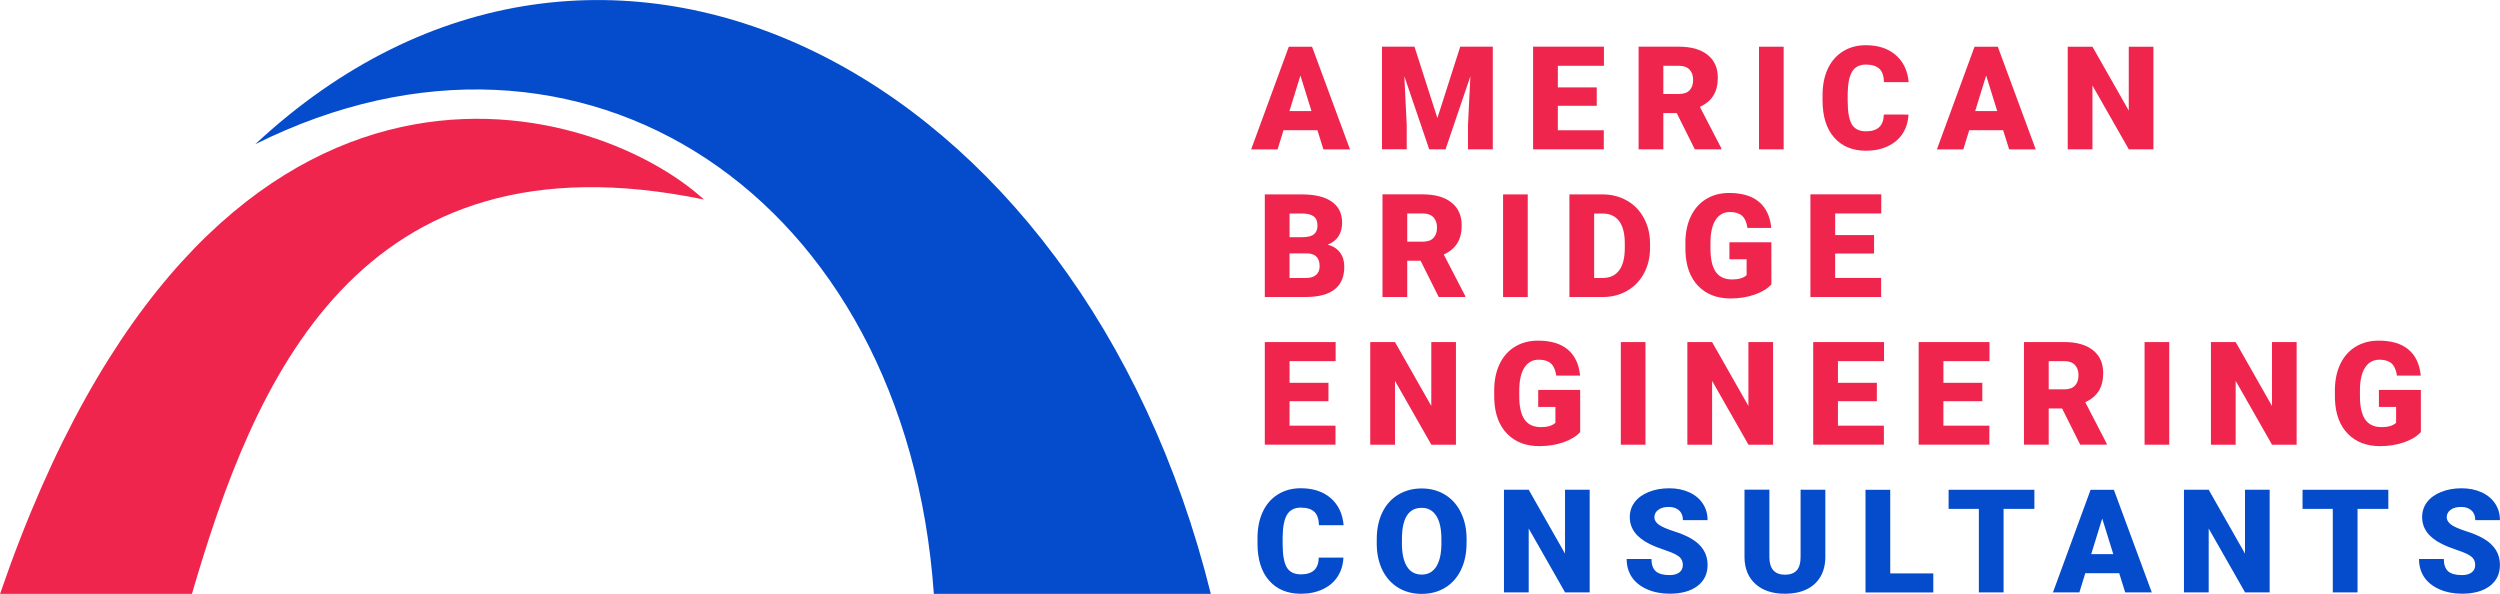 <svg width="508.01" height="120.67" version="1.1" viewBox="0 0 134.41 31.928" xmlns="http://www.w3.org/2000/svg"><g transform="translate(-24.152 -220.41)"><path d="m89.251 252.34h-14.892c-1.508-21.433-18.96-32.911-36.485-24.176 18.576-17.3 44.366-4.079 51.377 24.176z" fill="#054ccc"/><path d="m24.152 252.34h10.318c3.29-11.252 8.801-25.077 27.531-21.201-6.047-5.5-26.626-11.514-37.848 21.201z" fill="#f0254d"/><path d="m94.981 227.41h-1.823l-0.318 1.031h-1.421l2.024-5.518h1.251l2.039 5.518h-1.429zm-1.504-1.027h1.186l-0.595-1.914z" fill="#f0254d" stroke-width=".265"/><path d="m100.2 222.92 1.232 3.839 1.228-3.839h1.751v5.518h-1.334v-1.288l0.129-2.638-1.334 3.926h-0.879l-1.338-3.93 0.129 2.641v1.288h-1.33v-5.518z" fill="#f0254d" stroke-width=".265"/><path d="m110 226.1h-2.092v1.315h2.471v1.023h-3.801v-5.518h3.809v1.027h-2.478v1.163h2.092z" fill="#f0254d" stroke-width=".265"/><path d="m114.3 226.49h-0.72v1.948h-1.33v-5.518h2.171q0.982 0 1.535 0.436 0.553 0.436 0.553 1.232 0 0.576-0.235 0.955-0.231 0.379-0.728 0.614l1.152 2.224v0.057h-1.425zm-0.72-1.027h0.841q0.379 0 0.568-0.197 0.193-0.201 0.193-0.557t-0.193-0.557q-0.193-0.205-0.568-0.205h-0.841z" fill="#f0254d" stroke-width=".265"/><path d="m120.05 228.44h-1.326v-5.518h1.326z" fill="#f0254d" stroke-width=".265"/><path d="m126.76 226.57q-0.026 0.576-0.311 1.019-0.284 0.44-0.8 0.682-0.512 0.243-1.171 0.243-1.088 0-1.713-0.709-0.625-0.709-0.625-2.001v-0.273q0-0.811 0.28-1.417 0.284-0.61 0.815-0.94 0.531-0.333 1.228-0.333 1.004 0 1.614 0.531 0.61 0.527 0.694 1.455h-1.326q-0.015-0.504-0.254-0.724-0.239-0.22-0.728-0.22-0.496 0-0.728 0.371-0.231 0.371-0.243 1.186v0.39q0 0.883 0.22 1.262 0.224 0.379 0.765 0.379 0.459 0 0.701-0.216 0.243-0.216 0.258-0.686z" fill="#f0254d" stroke-width=".265"/><path d="m131.85 227.41h-1.823l-0.318 1.031h-1.421l2.024-5.518h1.251l2.039 5.518h-1.429zm-1.504-1.027h1.186l-0.595-1.914z" fill="#f0254d" stroke-width=".265"/><path d="m139.93 228.44h-1.323l-1.955-3.433v3.433h-1.33v-5.518h1.33l1.952 3.433v-3.433h1.326z" fill="#f0254d" stroke-width=".265"/><path d="m92.153 236.38v-5.518h1.982q1.065 0 1.618 0.39 0.557 0.39 0.557 1.133 0 0.428-0.197 0.731-0.197 0.303-0.58 0.447 0.432 0.114 0.663 0.424 0.231 0.311 0.231 0.758 0 0.811-0.515 1.22-0.512 0.405-1.52 0.413zm1.33-2.346v1.323h0.872q0.36 0 0.553-0.163 0.193-0.167 0.193-0.466 0-0.69-0.686-0.694zm0-0.872h0.694q0.436-4e-3 0.622-0.159 0.186-0.155 0.186-0.459 0-0.349-0.201-0.5-0.201-0.155-0.648-0.155h-0.652z" fill="#f0254d" stroke-width=".265"/><path d="m100.53 234.43h-0.72v1.948h-1.33v-5.518h2.171q0.982 0 1.535 0.436 0.553 0.436 0.553 1.232 0 0.576-0.235 0.955-0.231 0.379-0.728 0.614l1.152 2.224v0.057h-1.425zm-0.72-1.027h0.841q0.379 0 0.568-0.197 0.193-0.201 0.193-0.557 0-0.356-0.193-0.557-0.193-0.205-0.568-0.205h-0.841z" fill="#f0254d" stroke-width=".265"/><path d="m106.29 236.38h-1.326v-5.518h1.326z" fill="#f0254d" stroke-width=".265"/><path d="m108.53 236.38v-5.518h1.777q0.731 0 1.315 0.333 0.584 0.33 0.91 0.936 0.33 0.603 0.333 1.353v0.254q0 0.758-0.322 1.361-0.318 0.599-0.902 0.94-0.58 0.337-1.296 0.341zm1.33-4.491v3.467h0.462q0.572 0 0.879-0.405 0.307-0.409 0.307-1.213v-0.239q0-0.8-0.307-1.205-0.307-0.405-0.894-0.405z" fill="#f0254d" stroke-width=".265"/><path d="m119.39 235.7q-0.307 0.341-0.898 0.549-0.591 0.208-1.296 0.208-1.084 0-1.732-0.663t-0.694-1.845l-4e-3 -0.477q0-0.815 0.288-1.421 0.288-0.61 0.822-0.936 0.538-0.33 1.243-0.33 1.031 0 1.599 0.474 0.572 0.47 0.667 1.406h-1.281q-0.068-0.462-0.296-0.659t-0.644-0.197q-0.5 0-0.773 0.424t-0.277 1.213v0.333q0 0.826 0.28 1.243 0.284 0.413 0.891 0.413 0.519 0 0.773-0.231v-0.856h-0.925v-0.913h2.255z" fill="#f0254d" stroke-width=".265"/><path d="m124.91 234.04h-2.092v1.315h2.471v1.023h-3.801v-5.518h3.809v1.027h-2.478v1.163h2.092z" fill="#f0254d" stroke-width=".265"/><path d="m95.575 241.98h-2.092v1.315h2.471v1.023h-3.801v-5.518h3.809v1.027h-2.478v1.163h2.092z" fill="#f0254d" stroke-width=".265"/><path d="m102.43 244.32h-1.323l-1.955-3.433v3.433h-1.33v-5.518h1.33l1.952 3.433v-3.433h1.326z" fill="#f0254d" stroke-width=".265"/><path d="m109.11 243.64q-0.307 0.341-0.898 0.549t-1.296 0.208q-1.084 0-1.732-0.663-0.648-0.663-0.694-1.845l-4e-3 -0.477q0-0.815 0.288-1.421 0.288-0.61 0.822-0.936 0.538-0.33 1.243-0.33 1.031 0 1.599 0.474 0.572 0.47 0.667 1.406h-1.281q-0.068-0.462-0.296-0.659-0.227-0.197-0.644-0.197-0.5 0-0.773 0.424-0.273 0.424-0.277 1.213v0.333q0 0.826 0.28 1.243 0.284 0.413 0.891 0.413 0.519 0 0.773-0.231v-0.856h-0.925v-0.913h2.255z" fill="#f0254d" stroke-width=".265"/><path d="m112.62 244.32h-1.326v-5.518h1.326z" fill="#f0254d" stroke-width=".265"/><path d="m119.48 244.32h-1.323l-1.955-3.433v3.433h-1.33v-5.518h1.33l1.952 3.433v-3.433h1.326z" fill="#f0254d" stroke-width=".265"/><path d="m125.06 241.98h-2.092v1.315h2.471v1.023h-3.801v-5.518h3.809v1.027h-2.478v1.163h2.092z" fill="#f0254d" stroke-width=".265"/><path d="m130.73 241.98h-2.092v1.315h2.471v1.023h-3.801v-5.518h3.809v1.027h-2.478v1.163h2.092z" fill="#f0254d" stroke-width=".265"/><path d="m135.02 242.37h-0.72v1.948h-1.33v-5.518h2.171q0.982 0 1.535 0.436 0.553 0.436 0.553 1.232 0 0.576-0.235 0.955-0.231 0.379-0.728 0.614l1.152 2.224v0.057h-1.425zm-0.72-1.027h0.841q0.379 0 0.568-0.197 0.193-0.201 0.193-0.557 0-0.356-0.193-0.557-0.193-0.205-0.568-0.205h-0.841z" fill="#f0254d" stroke-width=".265"/><path d="m140.78 244.32h-1.326v-5.518h1.326z" fill="#f0254d" stroke-width=".265"/><path d="m147.63 244.32h-1.323l-1.955-3.433v3.433h-1.33v-5.518h1.33l1.952 3.433v-3.433h1.326z" fill="#f0254d" stroke-width=".265"/><path d="m154.31 243.64q-0.307 0.341-0.898 0.549-0.591 0.208-1.296 0.208-1.084 0-1.732-0.663t-0.694-1.845l-4e-3 -0.477q0-0.815 0.288-1.421 0.288-0.61 0.822-0.936 0.538-0.33 1.243-0.33 1.031 0 1.599 0.474 0.572 0.47 0.667 1.406h-1.281q-0.068-0.462-0.296-0.659-0.227-0.197-0.644-0.197-0.5 0-0.773 0.424-0.273 0.424-0.277 1.213v0.333q0 0.826 0.28 1.243 0.284 0.413 0.891 0.413 0.519 0 0.773-0.231v-0.856h-0.924v-0.913h2.255z" fill="#f0254d" stroke-width=".265"/><path d="m96.38 250.39q-0.027 0.576-0.311 1.019-0.284 0.44-0.8 0.682-0.512 0.243-1.171 0.243-1.088 0-1.713-0.709-0.625-0.709-0.625-2.001v-0.273q0-0.811 0.28-1.417 0.284-0.61 0.815-0.94 0.531-0.333 1.228-0.333 1.004 0 1.614 0.531 0.61 0.527 0.694 1.455h-1.326q-0.015-0.504-0.254-0.724-0.239-0.22-0.728-0.22-0.496 0-0.728 0.371-0.231 0.371-0.243 1.186v0.39q0 0.883 0.22 1.262 0.224 0.379 0.765 0.379 0.459 0 0.701-0.216 0.243-0.216 0.258-0.686z" fill="#054ccc" stroke-width=".265"/><path d="m103 249.62q0 0.807-0.299 1.429-0.299 0.621-0.853 0.959-0.549 0.333-1.254 0.333-0.705 0-1.251-0.322-0.546-0.326-0.853-0.928-0.303-0.603-0.318-1.383v-0.311q0-0.811 0.296-1.429 0.299-0.622 0.853-0.959 0.557-0.337 1.266-0.337 0.701 0 1.251 0.333 0.549 0.333 0.853 0.951 0.307 0.614 0.311 1.41zm-1.353-0.231q0-0.822-0.277-1.247-0.273-0.428-0.784-0.428-1 0-1.057 1.501l-0.004 0.405q0 0.811 0.269 1.247 0.269 0.436 0.8 0.436 0.504 0 0.777-0.428 0.273-0.428 0.277-1.232z" fill="#054ccc" stroke-width=".265"/><path d="m109.62 252.26h-1.323l-1.955-3.433v3.433h-1.33v-5.518h1.33l1.952 3.433v-3.433h1.326z" fill="#054ccc" stroke-width=".265"/><path d="m114.63 250.79q0-0.292-0.208-0.455-0.205-0.163-0.724-0.337-0.519-0.174-0.849-0.337-1.073-0.527-1.073-1.448 0-0.459 0.265-0.807 0.269-0.352 0.758-0.546 0.489-0.197 1.099-0.197 0.595 0 1.065 0.212 0.474 0.212 0.735 0.606 0.261 0.39 0.261 0.894h-1.326q0-0.337-0.208-0.523-0.205-0.186-0.557-0.186-0.356 0-0.565 0.159-0.205 0.155-0.205 0.398 0 0.212 0.227 0.387 0.227 0.171 0.8 0.356 0.572 0.182 0.94 0.394 0.894 0.515 0.894 1.421 0 0.724-0.546 1.137-0.546 0.413-1.497 0.413-0.671 0-1.216-0.239-0.542-0.243-0.819-0.659-0.273-0.421-0.273-0.966h1.334q0 0.443 0.227 0.656 0.231 0.208 0.747 0.208 0.33 0 0.519-0.14 0.193-0.144 0.193-0.402z" fill="#054ccc" stroke-width=".265"/><path d="m122.29 246.74v3.611q0 0.614-0.261 1.065-0.261 0.447-0.75 0.682-0.489 0.235-1.156 0.235-1.008 0-1.588-0.523-0.58-0.523-0.591-1.433v-3.638h1.338v3.664q0.023 0.906 0.841 0.906 0.413 0 0.625-0.227 0.212-0.227 0.212-0.739v-3.604z" fill="#054ccc" stroke-width=".265"/><path d="m125.78 251.24h2.315v1.023h-3.646v-5.518h1.33z" fill="#054ccc" stroke-width=".265"/><path d="m133.53 247.77h-1.656v4.491h-1.33v-4.491h-1.626v-1.027h4.612z" fill="#054ccc" stroke-width=".265"/><path d="m138.09 251.23h-1.823l-0.318 1.031h-1.421l2.024-5.518h1.251l2.039 5.518h-1.429zm-1.504-1.027h1.186l-0.595-1.914z" fill="#054ccc" stroke-width=".265"/><path d="m146.18 252.26h-1.323l-1.955-3.433v3.433h-1.33v-5.518h1.33l1.952 3.433v-3.433h1.326z" fill="#054ccc" stroke-width=".265"/><path d="m152.56 247.77h-1.656v4.491h-1.33v-4.491h-1.626v-1.027h4.612z" fill="#054ccc" stroke-width=".265"/><path d="m157.23 250.79q0-0.292-0.208-0.455-0.205-0.163-0.724-0.337-0.519-0.174-0.849-0.337-1.072-0.527-1.072-1.448 0-0.459 0.265-0.807 0.269-0.352 0.758-0.546 0.489-0.197 1.099-0.197 0.595 0 1.065 0.212 0.474 0.212 0.735 0.606 0.261 0.39 0.261 0.894h-1.326q0-0.337-0.208-0.523-0.205-0.186-0.557-0.186-0.356 0-0.565 0.159-0.205 0.155-0.205 0.398 0 0.212 0.227 0.387 0.227 0.171 0.8 0.356 0.572 0.182 0.94 0.394 0.894 0.515 0.894 1.421 0 0.724-0.546 1.137-0.546 0.413-1.497 0.413-0.671 0-1.216-0.239-0.542-0.243-0.819-0.659-0.273-0.421-0.273-0.966h1.334q0 0.443 0.227 0.656 0.231 0.208 0.747 0.208 0.33 0 0.519-0.14 0.193-0.144 0.193-0.402z" fill="#054ccc" stroke-width=".265"/></g></svg>
